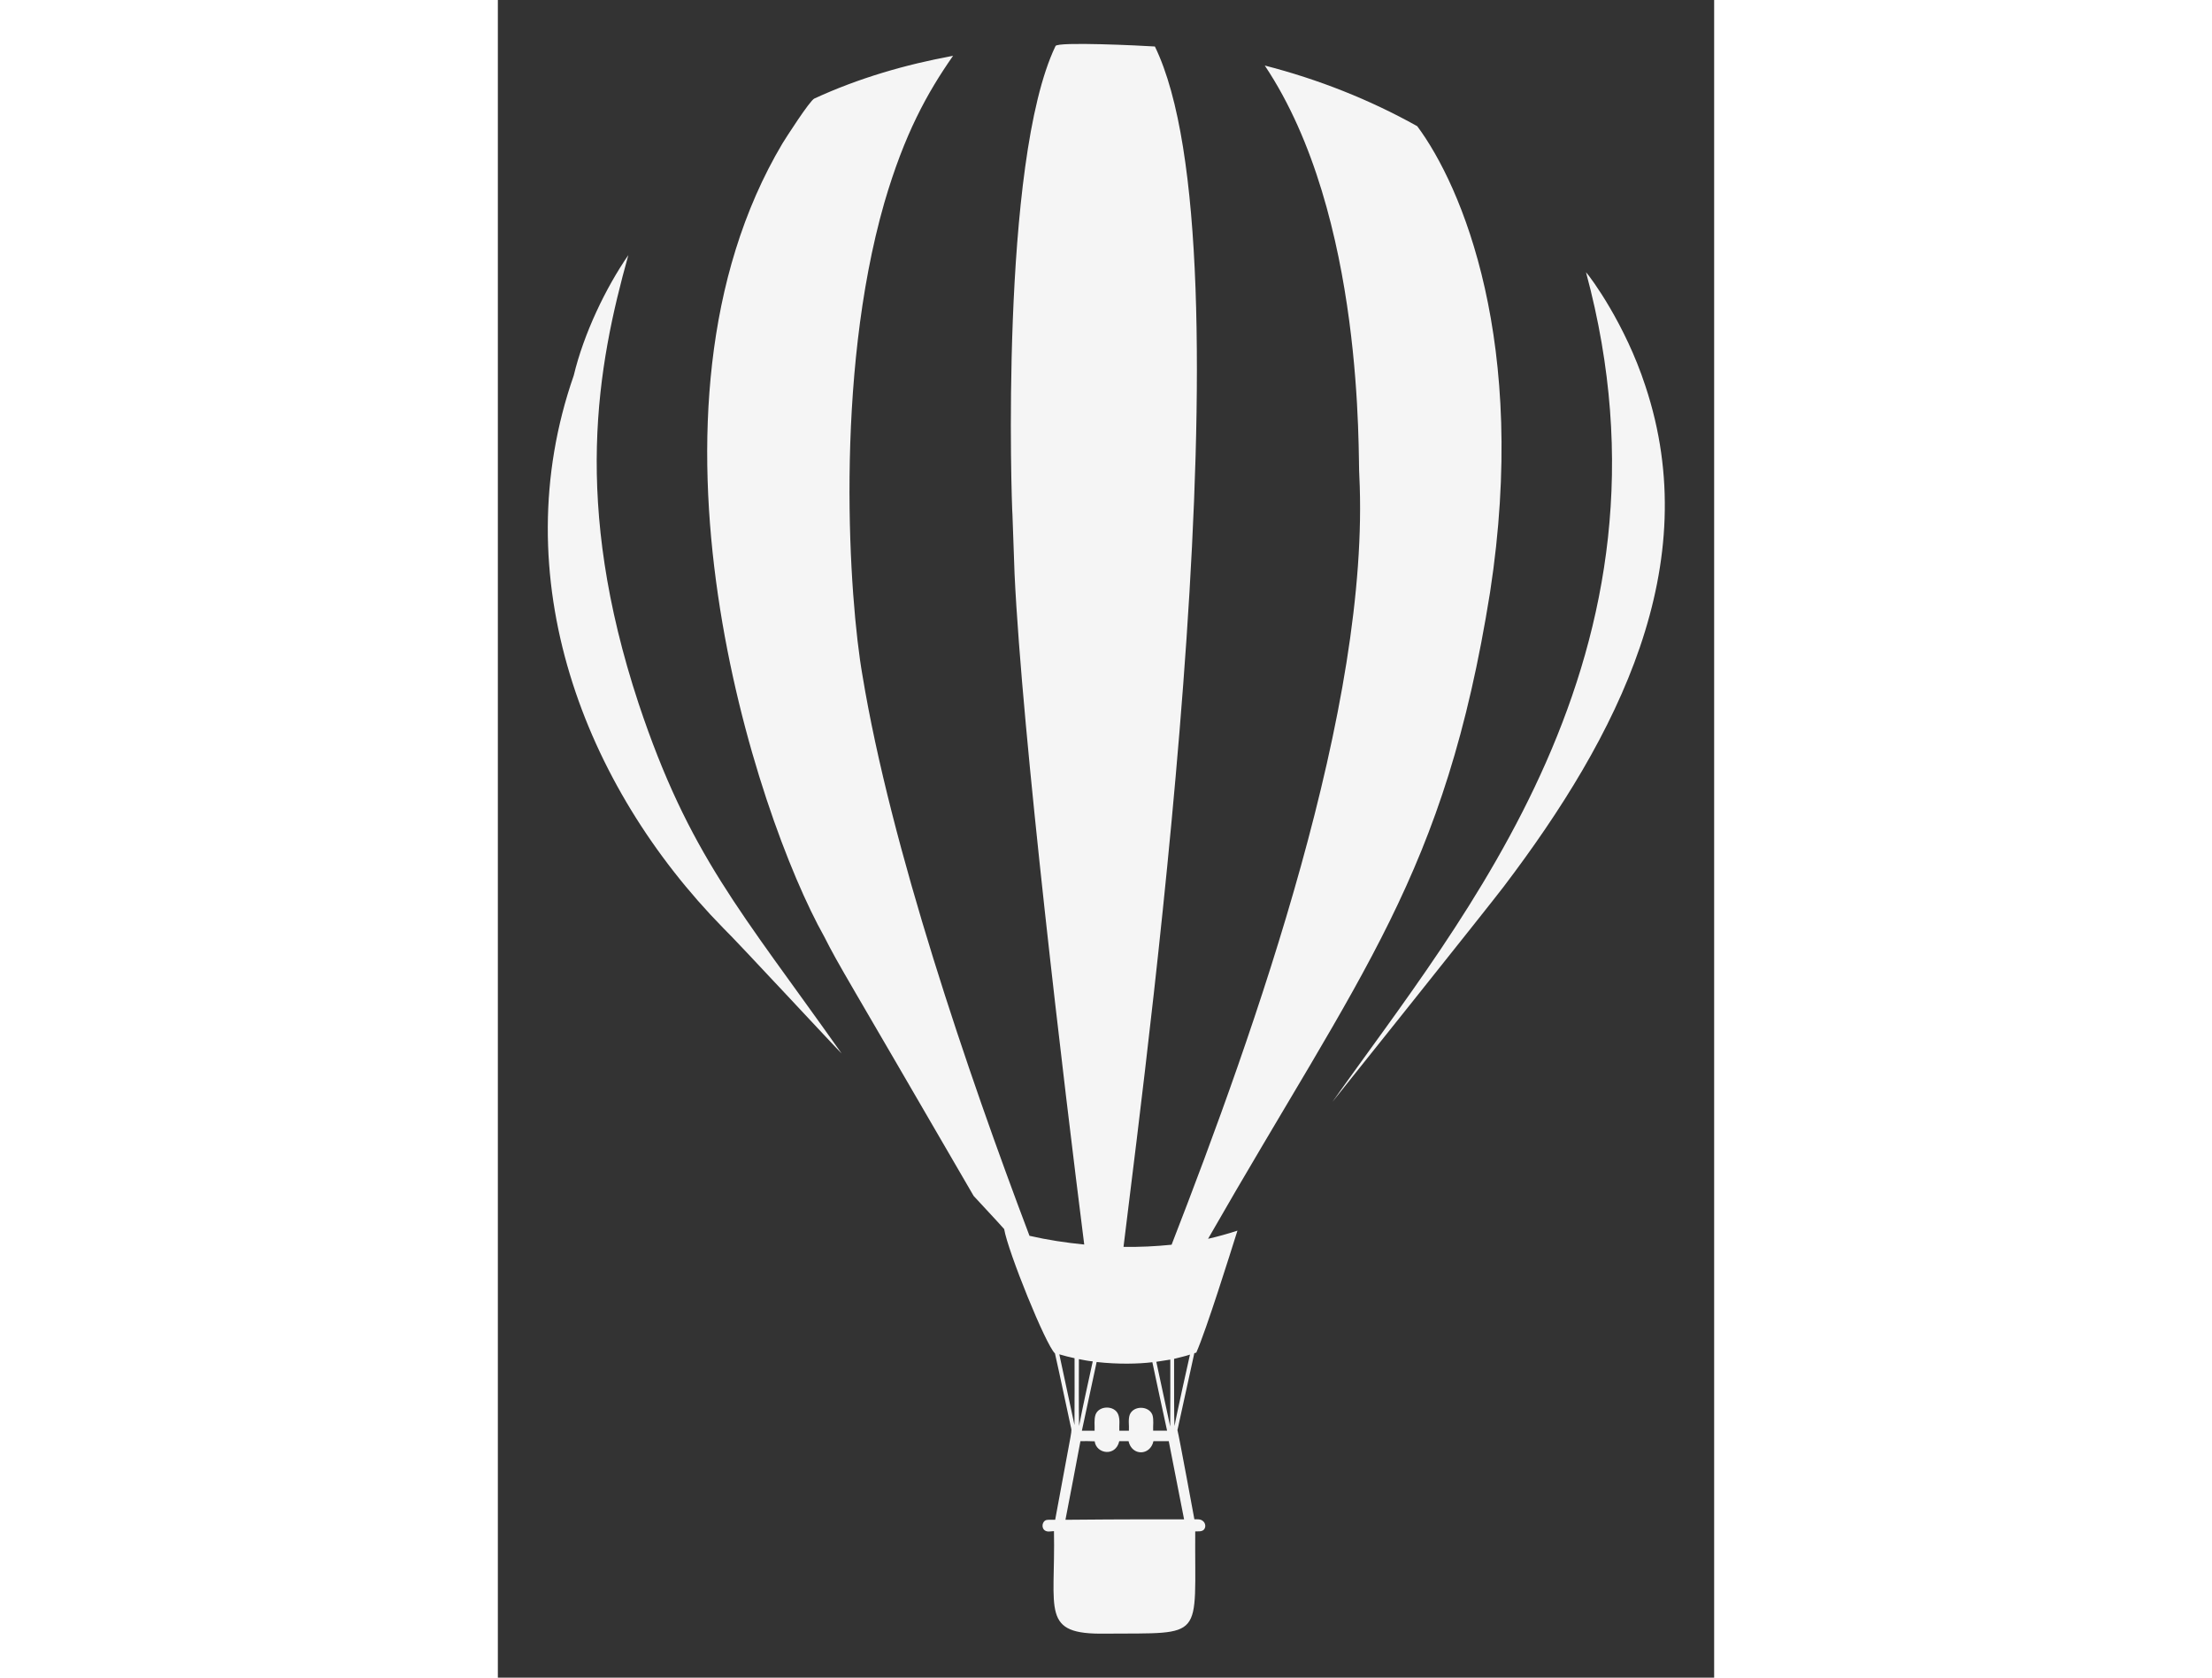 <svg  width="546" height="414" fill="#F5F5F5" version="1.1" id="Layer_1" xmlns="http://www.w3.org/2000/svg" xmlns:xlink="http://www.w3.org/1999/xlink" x="0px" y="0px"
	 viewBox="0 0 1224.479 1688.516" style="enable-background:new 0 0 1224.479 1688.516;" xml:space="preserve">
<rect x="0" y="0" width="1224.479" height="1688.516" fill="#333333" stroke="none"/>
<g>
	<path d="M561.425,46.328c1.825-4.594,87.108-0.405,100.034,0.464c99.463,204.345-4.042,982.31-31.582,1208.129
		c16.17,0.321,32.315-0.531,48.401-2.134c83.856-215.68,200.395-542.976,188.992-774.018
		c-1.565-17.385,6.122-261.244-95.183-412.804c53.471,13.733,105.314,34.112,153.505,61.063
		c44.929,60.43,111.985,217.772,73.302,469.084c-45.482,284.874-129.344,380.794-283.905,650.72
		c9.979-2.303,19.848-5.036,29.582-8.216c-7.623,24.164-31.263,99.68-41.434,122.767c-0.498,0.143-1.493,0.43-1.991,0.573
		c-5.668,25.803-11.371,51.607-16.98,77.419c1.567,5.701,16.854,88.714,17.039,89.726c2.944,0.051,6.326-0.321,8.697,1.847
		c2.547,2.024,3.146,6.149,0.869,8.621c-2.311,2.286-5.778,1.535-8.705,1.771c-0.766,110.085,11.012,102.084-90.46,102.876
		c-65.333,1.081-50.149-22.509-51.75-103.163c-3.062,0.068-6.647,1.223-9.312-0.793c-3.712-2.657-2.547-9.591,2.067-10.485
		c2.809-0.337,5.643-0.126,8.461-0.152c18.544-101.163,16.953-86.937,15.639-94.104c-5.373-24.437-10.316-48.966-15.867-73.353
		c-9.185-8.271-47.38-102.7-51.134-125.145c-10.063-11.286-20.548-22.202-30.73-33.37
		C347.218,976.44,344.149,973.434,328.73,942.994c-69.064-122.979-202.622-528.842-42.168-798.708
		c3.135-5.115,27.67-43.415,32.121-45.137c44.369-20.455,91.615-34.18,139.603-43.003c-26.301,37.72-48.968,78.732-69.194,147.878
		c-50.665,176.404-35.36,399.827-22.041,475.663c28.42,172.697,105.998,399.997,168.165,564.115
		c18.144,4.167,36.592,6.968,55.107,8.781c-20.45-161.405-62.482-512.664-70.147-675.106c0,0-2.1-59.214-2.1-59.215
		C517.188,508.812,505.413,162.95,561.425,46.328 M565.238,1363.095c5.103,23.728,10.215,47.465,15.268,71.21
		c0.219-22.438,0.051-44.875,0.076-67.313C575.411,1365.92,570.299,1364.596,565.238,1363.095 M680.792,1367.65
		c0.193,26.871-0.264,61.037,0.506,67.625c0.798-6.593,15.239-70.877,15.47-71.894
		C691.539,1365.144,686.115,1366.224,680.792,1367.65 M584.951,1367.928c0.051,22.404-0.278,44.825,0.169,67.22
		c4.192-21.729,9.11-43.315,13.775-64.943C594.196,1369.784,589.573,1368.814,584.951,1367.928 M662.901,1370.594
		c4.682,21.712,9.27,43.442,13.977,65.145c0.236-22.446,0.034-44.901,0.101-67.339
		C672.289,1369.16,667.608,1369.927,662.901,1370.594 M602.825,1370.821c-4.985,23.045-9.92,46.107-14.863,69.161
		c4.26-0.017,8.528-0.017,12.796-0.008c0.261-5.39-0.768-10.991,0.953-16.204c3.442-9.245,18.811-9.49,22.682-0.481
		c2.261,5.255,0.953,11.135,1.274,16.677c3.205,0,6.411,0,9.625,0c0.396-5.39-0.953-11.067,0.894-16.238
		c3.846-9.279,19.342-9.026,22.826,0.43c1.51,5.095,0.43,10.552,0.692,15.799c4.682,0.017,9.355,0.025,14.036-0.008
		c-5.053-22.952-9.937-45.938-14.829-68.924C645.246,1372.743,624.291,1373.253,602.825,1370.821 M586.511,1450.484
		c-5.036,26.377-9.894,52.788-15.099,79.14c57.888-0.6,113.004-0.47,119.426-0.456c-5.221-26.217-10.181-52.484-15.42-78.692
		c-5.137,0.008-10.274-0.008-15.403,0.017c-3.27,14.844-21.742,15.097-25.086,0c-3.113-0.017-6.225-0.017-9.329,0
		c-3.617,15.964-23.098,12.918-24.766,0.16C596.06,1450.374,591.286,1450.501,586.511,1450.484z"/>
	<path d="M131.363,256.753C99.94,369.526,74.968,505.804,141.687,708.073c50.789,152.367,102.656,208.394,204.386,352.205
		c-5.166-4.759-104.635-112.178-119.038-126.098C86.501,791.045,5.538,581.025,76.399,377.934
		C86.484,335.725,108.689,289.59,131.363,256.753z"/>
	<path d="M1095.477,273.995c4.929,5.386,39.337,52.026,59.696,114.23c60.401,181.001-27.229,352.155-142.623,504.242
		c-14.296,18.908-172.275,216.476-172.374,216.583C969.626,925.481,1199.322,658.883,1095.477,273.995z"/>
</g>
</svg>
